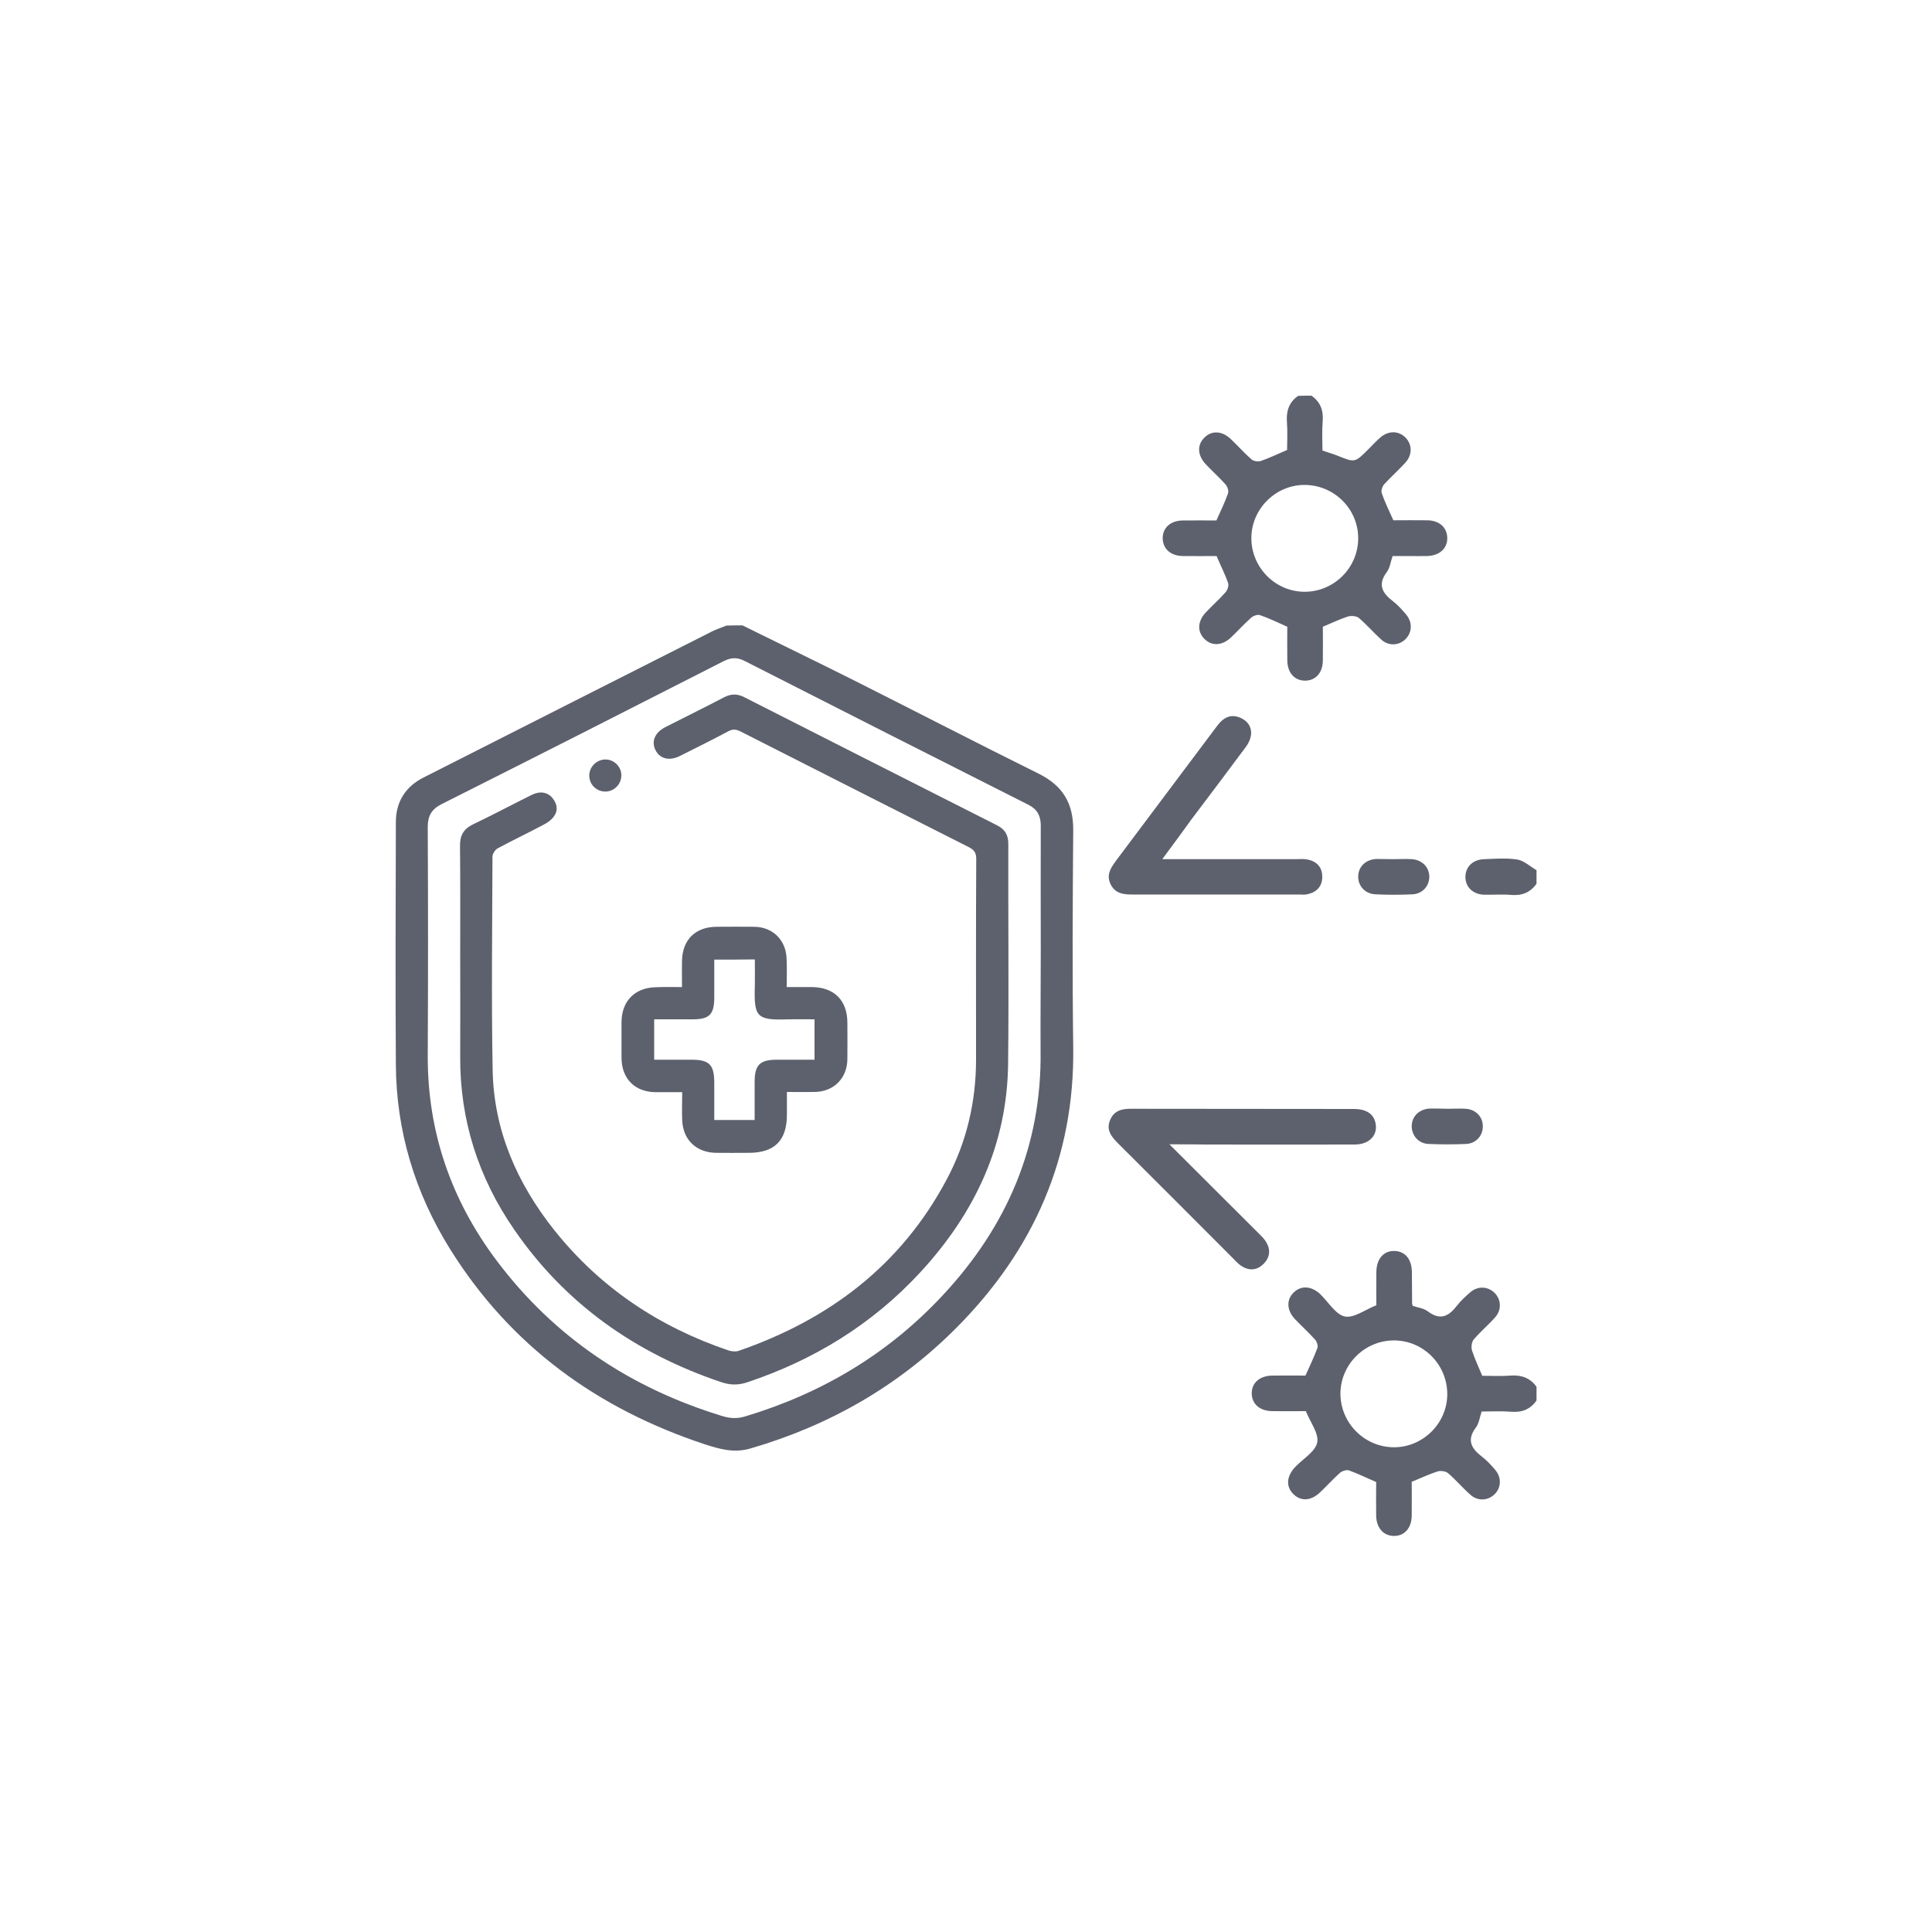 <svg xmlns="http://www.w3.org/2000/svg" viewBox="0 0 1000 1000"><style>.st12{fill:#5d616d}</style><switch><g><g id="HOME"><g id="assistencia-doenca"><path d="M384.3 323.7c19.4 9.6 38.9 19 58.2 28.7 31.8 16 63.3 32.3 95.2 48.1 12.4 6.2 17.9 15.3 17.8 29.2-.3 37.4-.5 74.8 0 112.2.8 57.2-20.5 105.1-60.3 145.2-30 30.2-65.8 50.7-106.7 62.6-8.4 2.5-15.9.4-23.6-2.1-55.7-18.4-100.6-50.9-131.9-101-18.2-29.2-27.9-61.1-28.1-95.5-.3-41.9-.1-83.7 0-125.6 0-10.5 5-18.4 14.4-23.1 49.7-25.2 99.4-50.4 149.1-75.5 2.4-1.2 5.1-2.1 7.6-3.1 2.7-.1 5.5-.1 8.3-.1zM538.7 492c0-21.6-.1-43.1 0-64.7 0-5-1.8-8.4-6.3-10.7-49-24.7-97.9-49.5-146.8-74.4-3.8-2-7.1-2-11 0-48.6 24.8-97.3 49.5-146 74-5.2 2.6-7.2 6.1-7.2 11.8.2 39.5.2 79 0 118.5-.1 39.4 12.1 74.6 35.6 105.9 29.9 39.8 69.3 66 116.7 80.5 4.2 1.3 7.9 1.5 12.1.2 39.6-11.9 74-32.4 102.2-62.7 33.2-35.6 51.3-77.4 50.6-126.7-.1-17.2.1-34.5.1-51.7z" class="st12"/><path d="M238.2 496.3c0-19.5.1-39-.1-58.4-.1-5.4 1.8-8.8 6.7-11.2 10.3-4.9 20.3-10.3 30.5-15.3 4.2-2.1 8.1-1.4 10.6 1.6s3.1 6.4.8 9.6c-1.3 1.8-3.4 3.3-5.4 4.3-7.9 4.2-15.9 8-23.7 12.2-1.3.7-2.7 2.8-2.7 4.3-.1 36.9-.6 73.7.1 110.6.6 31.1 12.6 58.4 31.8 82.6 23.8 29.9 54.3 50.2 90.3 62.4 1.6.5 3.7.7 5.2.2 46.9-16.2 84.1-44.3 107.7-88.7 10.3-19.3 15.2-40.2 15.2-62.1 0-34.6-.1-69.3.1-103.9 0-3.1-1.1-4.6-3.8-6-39.4-19.9-78.8-39.9-118.2-59.9-2.4-1.2-4.1-1.3-6.5 0-8.2 4.4-16.6 8.5-24.9 12.7-5.4 2.7-10.3 1.5-12.6-3-2.3-4.5-.4-9.1 5-11.9 10.2-5.2 20.4-10.2 30.5-15.5 3.5-1.8 6.8-1.9 10.3-.1 43.7 22.2 87.5 44.4 131.2 66.5 3.9 2 5.6 5 5.6 9.4-.1 37.8.3 75.7-.1 113.5-.4 42.3-17.3 77.9-45.6 108.5-24.8 26.8-55 45.3-89.5 56.8-4.8 1.6-9 1.4-13.7-.2-44-14.9-80.3-40.3-106.8-78.8-18.6-26.9-28.2-56.8-28-89.7.1-16.8 0-33.7 0-50.5z" class="st12"/><path d="M321.6 401.2c.1 4.5-3.5 8.3-7.9 8.5-4.7.2-8.6-3.4-8.7-8.1-.1-4.6 3.8-8.5 8.4-8.5 4.4 0 8.2 3.7 8.2 8.1zM353 510.9c0-4.9-.1-9.2 0-13.5.2-11 6.9-17.6 17.8-17.7 6.5 0 13.1-.1 19.6 0 9.3.1 16.1 6.5 16.7 15.8.3 4.9.1 9.9.1 15.4h13c11.6.1 18.4 6.9 18.4 18.5 0 6.3.1 12.5 0 18.8-.1 9.9-7 16.8-16.8 17-4.6.1-9.1 0-14.5 0V577c0 13.3-6.4 19.7-19.7 19.7-5.7 0-11.4.1-17.1 0-10.2-.2-17-6.8-17.4-16.9-.2-4.7 0-9.4 0-14.5h-13.9c-10.6-.1-17.4-7-17.5-17.6v-18.8c.1-10.6 6.7-17.5 17.3-17.9 4.4-.2 8.9-.1 14-.1zm16.7-14.2v19.7c0 8.7-2.6 11.2-11.1 11.2h-20v20.9h19.3c9.3 0 11.8 2.6 11.8 12v19.2h20.9V560c0-8.8 2.7-11.5 11.5-11.5h19.5v-20.9c-4.8 0-9.2-.1-13.6 0-16.4.6-17.8-1.2-17.3-17.2.1-4.5 0-9.1 0-13.8-7.3.1-13.9.1-21 .1zM678.8 204.8c4.7 3.3 6.3 7.7 5.8 13.4-.4 5-.1 10-.1 15 2.9 1 5.4 1.7 7.9 2.7 8.9 3.6 8.9 3.6 15.9-3.4 2-2 4-4.2 6.2-6.1 4.2-3.6 9.5-3.5 13 .1s3.6 8.9-.1 13c-3.5 3.8-7.4 7.3-10.9 11.1-1 1.1-1.8 3.4-1.3 4.7 1.6 4.6 3.8 9.1 6 14 5.7 0 11.6-.1 17.6 0 6.3.1 10.3 3.8 10.3 9.3 0 5.4-4.1 9-10.4 9.2-3.1.1-6.2 0-9.2 0h-8.7c-1 3-1.4 6.2-3 8.3-4.9 6.5-2.3 10.9 3.2 15.1 2.6 2 4.8 4.5 6.9 7 3.3 4 3 9.2-.4 12.6-3.4 3.4-8.7 3.7-12.5.3-4-3.6-7.5-7.7-11.6-11.2-1.3-1.1-4-1.3-5.7-.8-4.3 1.4-8.5 3.4-13 5.3 0 5.7.1 11.7 0 17.6-.1 6.3-3.8 10.3-9.2 10.3-5.4 0-9.1-4-9.2-10.4-.1-5.9 0-11.9 0-17.5-5-2.2-9.4-4.4-14.1-6-1.3-.5-3.6.4-4.7 1.4-3.6 3.2-6.8 6.8-10.3 10.1-4.6 4.4-10 4.6-13.8.8-3.8-3.8-3.6-9.2.8-13.8 3.3-3.5 6.9-6.7 10.1-10.3 1-1.1 1.8-3.4 1.4-4.7-1.6-4.7-3.9-9.1-6-14.1-5.6 0-11.5.1-17.5 0-6.3-.1-10.3-3.7-10.4-9.2 0-5.4 4-9.1 10.3-9.2 5.9-.1 11.9 0 17.5 0 2.2-4.9 4.4-9.4 6-14 .5-1.3-.3-3.6-1.3-4.7-3.2-3.6-6.8-6.8-10.1-10.3-4.4-4.6-4.7-10-.9-13.8 3.8-3.9 9.2-3.7 13.8.7 3.6 3.4 6.9 7.2 10.7 10.5 1.1.9 3.4 1.3 4.8.8 4.5-1.6 8.8-3.6 13.6-5.7 0-4.6.3-9.6-.1-14.6-.4-5.6 1.1-10.1 5.8-13.4 2.3-.1 4.6-.1 6.9-.1zm24.2 73.8c0-15.3-12.6-27.7-28-27.6-15 .1-27.4 12.7-27.3 27.7.1 15.1 12.4 27.5 27.4 27.6 15.3.1 27.9-12.4 27.9-27.7zM795.3 724.9c-3.3 4.7-7.7 6.3-13.4 5.8-4.9-.4-9.9-.1-15-.1-1 3-1.4 6.2-3 8.3-4.9 6.5-2.3 10.9 3.2 15.1 2.6 2 4.8 4.4 6.9 6.9 3.3 4 3 9.2-.4 12.5-3.4 3.4-8.7 3.7-12.5.3-4-3.5-7.5-7.7-11.6-11.2-1.3-1.1-4-1.4-5.7-.8-4.3 1.4-8.5 3.4-13.1 5.3 0 5.7.1 11.6 0 17.6-.1 6.3-3.7 10.4-9.1 10.4-5.4 0-9.1-4-9.3-10.3-.1-5.9 0-11.9 0-17.6-4.9-2.1-9.3-4.3-14-6-1.3-.5-3.6.3-4.7 1.2-3.6 3.2-6.8 6.8-10.3 10.1-4.7 4.5-9.9 4.8-13.8 1-4-3.9-3.7-9.3 1-14.2 4-4.2 10.3-7.8 11.3-12.6.9-4.7-3.6-10.4-5.9-16.2-5.6 0-11.5.1-17.4 0-6.4-.1-10.4-3.6-10.6-8.9-.2-5.6 4-9.4 10.6-9.5 5.8-.1 11.5 0 17.2 0 2.2-4.9 4.4-9.5 6.2-14.3.4-1.2-.3-3.3-1.2-4.3-3.3-3.7-7.1-7.1-10.5-10.7-4.3-4.6-4.4-10.1-.5-13.8 3.8-3.6 8.9-3.3 13.4.7l.4.4c4.1 4 7.8 10.3 12.5 11.4 4.7 1 10.5-3.5 16.4-5.8 0-5.5-.1-11.4 0-17.3.1-6.7 3.7-10.9 9.3-10.8 5.6.1 9 4.2 9.1 11 .1 5.4 0 10.8.1 16.1 0 .4.2.7.3 1.3 2.6.9 5.7 1.2 7.9 2.9 6.5 4.9 10.9 2.4 15.1-3.1 2-2.6 4.5-4.8 6.9-6.9 3.9-3.3 9.1-3 12.5.4 3.4 3.4 3.7 8.7.4 12.5-3.5 4-7.7 7.5-11.2 11.6-1.1 1.3-1.4 4-.9 5.7 1.4 4.3 3.4 8.5 5.3 13.1 4.7 0 9.7.3 14.7-.1 5.6-.4 10.1 1.2 13.4 5.8v7.1zm-73.8-31.1c-15.1 0-27.5 12.3-27.7 27.3-.1 15.3 12.3 27.9 27.6 28 15 .1 27.6-12.3 27.7-27.3.1-15.4-12.3-28-27.6-28zM795.3 457.4c-3.3 4.7-7.7 6.3-13.3 5.8-4.6-.4-9.2 0-13.8-.1-5.9-.2-9.7-4-9.7-9.2 0-5.2 3.8-9 9.7-9.2 5.7-.2 11.6-.7 17.2.2 3.5.6 6.6 3.6 9.9 5.5v7zM605.3 592.3c16.2 16.2 31.2 31.1 46.1 46 1.5 1.5 3.1 3 4.1 4.8 2.3 4 1.7 7.9-1.5 11.1-3.2 3.2-7.1 3.7-11.1 1.3-1.6-1-3-2.4-4.3-3.8-20-20-39.9-40-59.9-59.9-3.4-3.4-6.3-6.9-4.1-12.1 2.1-5.1 6.5-5.9 11.4-5.8 38.2.1 76.5 0 114.7.1 6.8 0 10.7 2.8 11.4 8.1.8 5.9-3.7 10.3-10.9 10.3-25.6.1-51.1 0-76.7 0-5.8-.1-11.7-.1-19.2-.1zM601.6 444.7h69.1c1.9 0 3.9-.2 5.7.1 5 .9 8 3.9 8 9s-3 8.1-7.9 9.1c-1.3.3-2.7.1-4 .1h-86.4c-4.7 0-8.8-.5-11.2-5.2-2.4-4.8-.1-8.4 2.6-12.1 17.5-23.3 35-46.6 52.5-70 3.2-4.3 7.1-6.5 12.4-4 5.9 2.8 6.9 9 2.3 15.1-9.3 12.5-18.6 24.9-28 37.3-4.7 6.6-9.5 13-15.1 20.6zM721.6 444.7c3.1 0 6.2-.2 9.2 0 5.4.4 9.1 4.3 9 9.3-.1 4.8-3.7 8.7-8.8 8.9-6.3.3-12.7.3-19 0-5.4-.2-9.1-4.3-9-9.3.1-5 3.8-8.7 9.4-9 3.1 0 6.2.1 9.2.1zM749.6 573.9c3.1 0 6.2-.2 9.2 0 5.1.4 8.7 4.2 8.7 9 .1 4.8-3.4 8.9-8.5 9.2-6.5.3-13.1.3-19.6 0-5.1-.2-8.6-4.2-8.7-9-.1-5 3.6-8.9 9.1-9.3 3.3-.1 6.5.1 9.8.1z" class="st12"/></g></g></g></switch></svg>